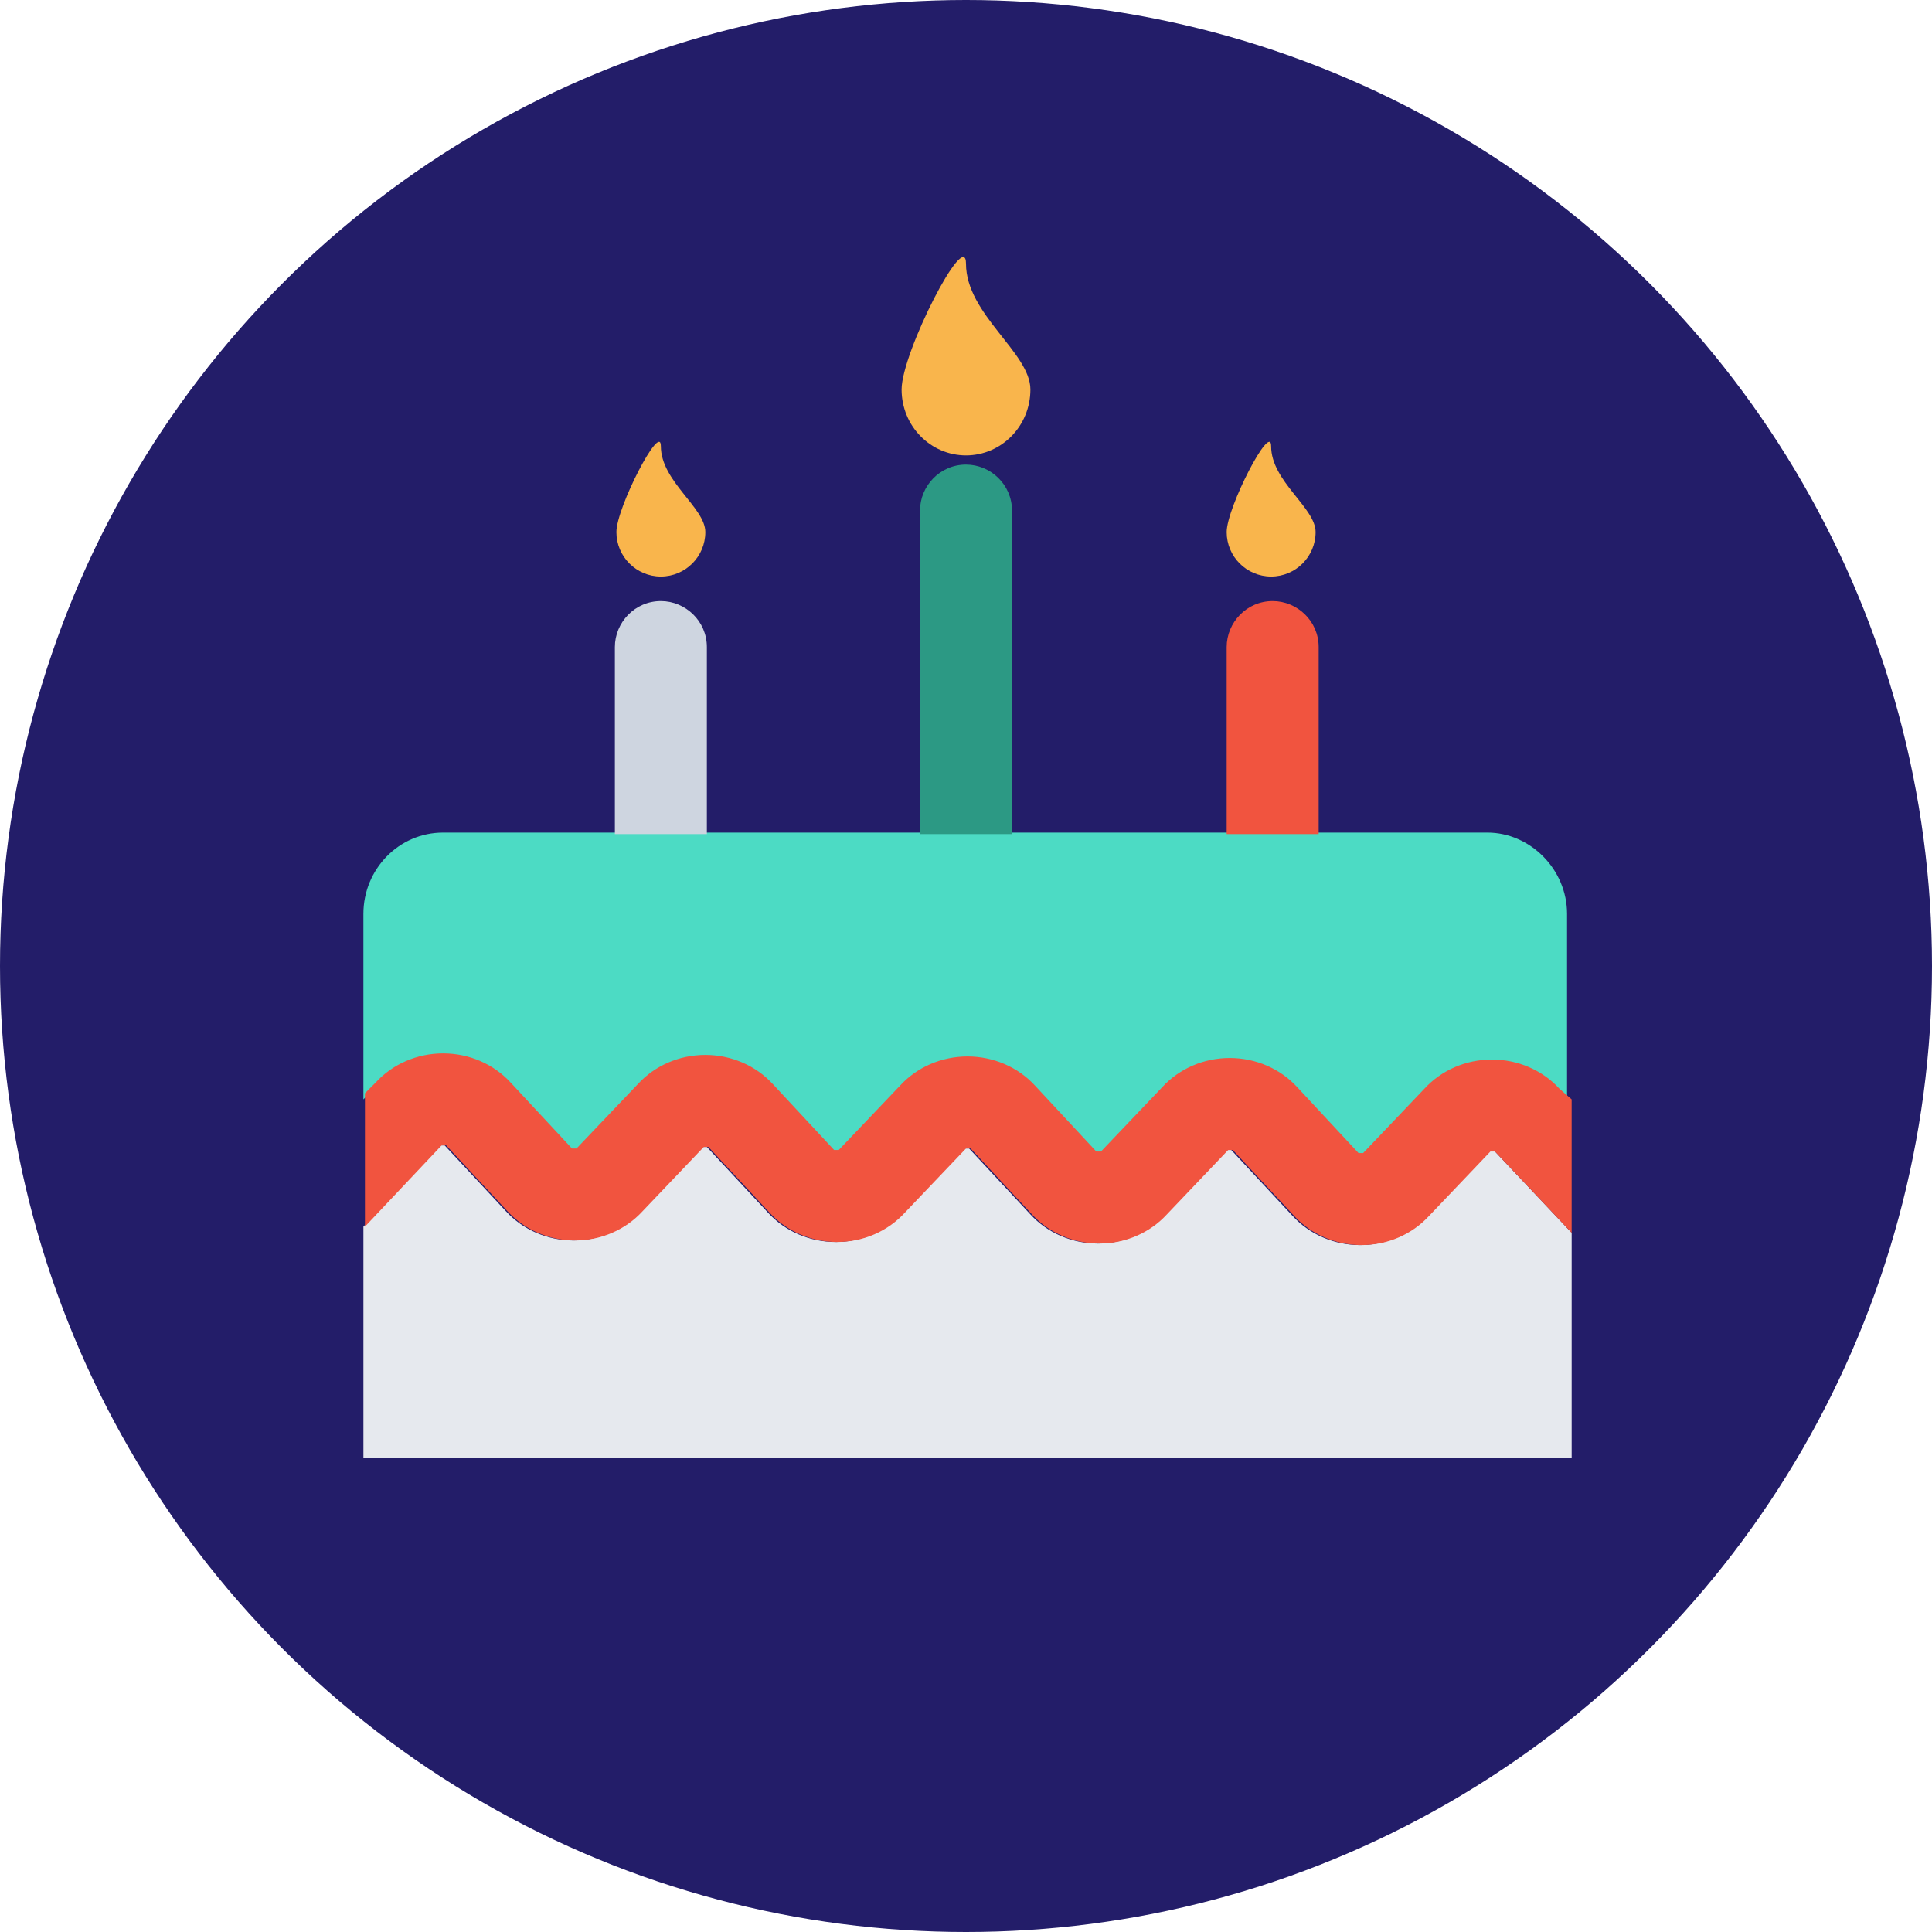 <?xml version="1.0" encoding="utf-8"?>
<!-- Generator: Adobe Illustrator 26.0.2, SVG Export Plug-In . SVG Version: 6.00 Build 0)  -->
<svg version="1.1" id="Layer_1" xmlns="http://www.w3.org/2000/svg" xmlns:xlink="http://www.w3.org/1999/xlink" x="0px" y="0px"
	 viewBox="0 0 504 504" style="enable-background:new 0 0 504 504;" xml:space="preserve">
<style type="text/css">
	.st0{fill:#231D69;}
	.st1{fill:#4CDBC4;}
	.st2{fill:#E6E9EE;}
	.st3{fill:#F1543F;}
	.st4{fill:#CED5E0;}
	.st5{fill:#2C9984;}
	.st6{fill:#F9B54C;}
</style>
<circle class="st0" cx="252" cy="252" r="252"/>
<path class="st1" d="M114.8,276.4L114.8,276.4c6.8,0,13.2,2.8,17.6,7.6l16,17.2c0,0,0.8,0,1.2,0l16-16.8c4.4-4.8,10.8-7.6,17.6-7.6
	s13.2,2.8,17.6,7.6l16,17.2c0,0,0.8,0,1.2,0l16-16.8c4.4-4.8,10.8-7.6,17.6-7.6l0,0c6.8,0,13.2,2.8,17.6,7.6l16,17.2
	c0,0,0.8,0,1.2,0l16-16.8c4.4-4.8,10.8-7.6,17.6-7.6c6.8,0,13.2,2.8,17.6,7.6l16,17.2c0,0,0.8,0,1.2,0l16-16.8
	c4.4-4.8,10.8-7.6,17.6-7.6c6.8,0,13.2,2.8,17.6,7.6l2.8,2.8v-50c0-11.6-9.6-21.2-20.8-21.2H115.6c-11.6,0-20.8,9.6-20.8,21.2v48.4
	l2.8-2.8C101.6,279.2,108,276.4,114.8,276.4z"/>
<path class="st2" d="M388.4,300.4l-16,16.8c-4.4,4.8-10.8,7.6-17.6,7.6c-6.8,0-13.2-2.8-17.6-7.6l-16-17.2c0,0-0.8,0-1.2,0l-16,16.8
	c-4.4,4.8-10.8,7.6-17.6,7.6c-6.8,0-13.2-2.8-17.6-7.6l-16-17.2c0,0-0.8,0-1.2,0l-16,16.8c-4.4,4.8-10.8,7.6-17.6,7.6
	s-13.2-2.8-17.6-7.6l-16-17.2c0,0-0.8,0-1.2,0l-16,16.8c-4.4,4.8-10.8,7.6-17.6,7.6s-13.2-2.8-17.6-7.6l-16-17.2c0,0-0.8,0-1.2,0
	l-20,21.2v60.4H410v-58.8l-20-21.2C389.2,300,388.8,300,388.4,300.4z"/>
<path class="st3" d="M406.8,284c-4.4-4.8-10.8-7.6-17.6-7.6c-6.8,0-13.2,2.8-17.6,7.6l-16,16.8c-0.4,0-0.8,0-1.2,0l-16-17.2
	c-4.4-4.8-10.8-7.6-17.6-7.6c-6.8,0-13.2,2.8-17.6,7.6l-16,16.8c-0.4,0-0.8,0-1.2,0l-16-17.2c-4.4-4.8-10.8-7.6-17.6-7.6l0,0
	c-6.8,0-13.2,2.8-17.6,7.6l-16,16.8c-0.4,0-0.8,0-1.2,0l-16-17.2c-4.4-4.8-10.8-7.6-17.6-7.6s-13.2,2.8-17.6,7.6l-16,16.8
	c-0.4,0-0.8,0-1.2,0l-16-17.2c-4.4-4.8-10.8-7.6-17.6-7.6l0,0c-6.8,0-13.2,2.8-17.6,7.6l-2.8,2.8V320l20-21.2c0.4,0,0.8,0,1.2,0
	l16,17.2c4.4,4.8,10.8,7.6,17.6,7.6s13.2-2.8,17.6-7.6l16-16.8c0.4,0,0.8,0,1.2,0l16,17.2c4.4,4.8,10.8,7.6,17.6,7.6
	s13.2-2.8,17.6-7.6l16-16.8c0.4,0,0.8,0,1.2,0l16,17.2c4.4,4.8,10.8,7.6,17.6,7.6c6.8,0,13.2-2.8,17.6-7.6l16-16.8
	c0.4,0,0.8,0,1.2,0l16,17.2c4.4,4.8,10.8,7.6,17.6,7.6c6.8,0,13.2-2.8,17.6-7.6l16-16.8c0.4,0,0.8,0,1.2,0l20,21.2v-34.8L406.8,284z
	"/>
<path class="st4" d="M184,217.6h-23.6v-48.8c0-6.4,5.2-12,12-12l0,0c6.4,0,12,5.2,12,12v48.8H184z"/>
<path class="st5" d="M264,217.6h-24v-84.4c0-6.4,5.2-12,12-12l0,0c6.4,0,12,5.2,12,12V217.6z"/>
<path class="st3" d="M343.6,217.6H320v-48.8c0-6.4,5.2-12,12-12l0,0c6.4,0,12,5.2,12,12v48.8H343.6z"/>
<g>
	<path class="st6" d="M268.8,101.6c0,9.6-7.6,17.2-16.8,17.2s-16.8-7.6-16.8-17.2S252,59.2,252,68.8C252,82,268.8,92,268.8,101.6z"
		/>
	<path class="st6" d="M343.2,138.8c0,6.4-5.2,11.6-11.6,11.6s-11.6-5.2-11.6-11.6c0-6.4,11.6-28.8,11.6-22.4
		C331.6,125.6,343.2,132.4,343.2,138.8z"/>
	<path class="st6" d="M184,138.8c0,6.4-5.2,11.6-11.6,11.6c-6.4,0-11.6-5.2-11.6-11.6c0-6.4,11.6-28.8,11.6-22.4
		C172.4,125.6,184,132.4,184,138.8z"/>
</g>
</svg>
